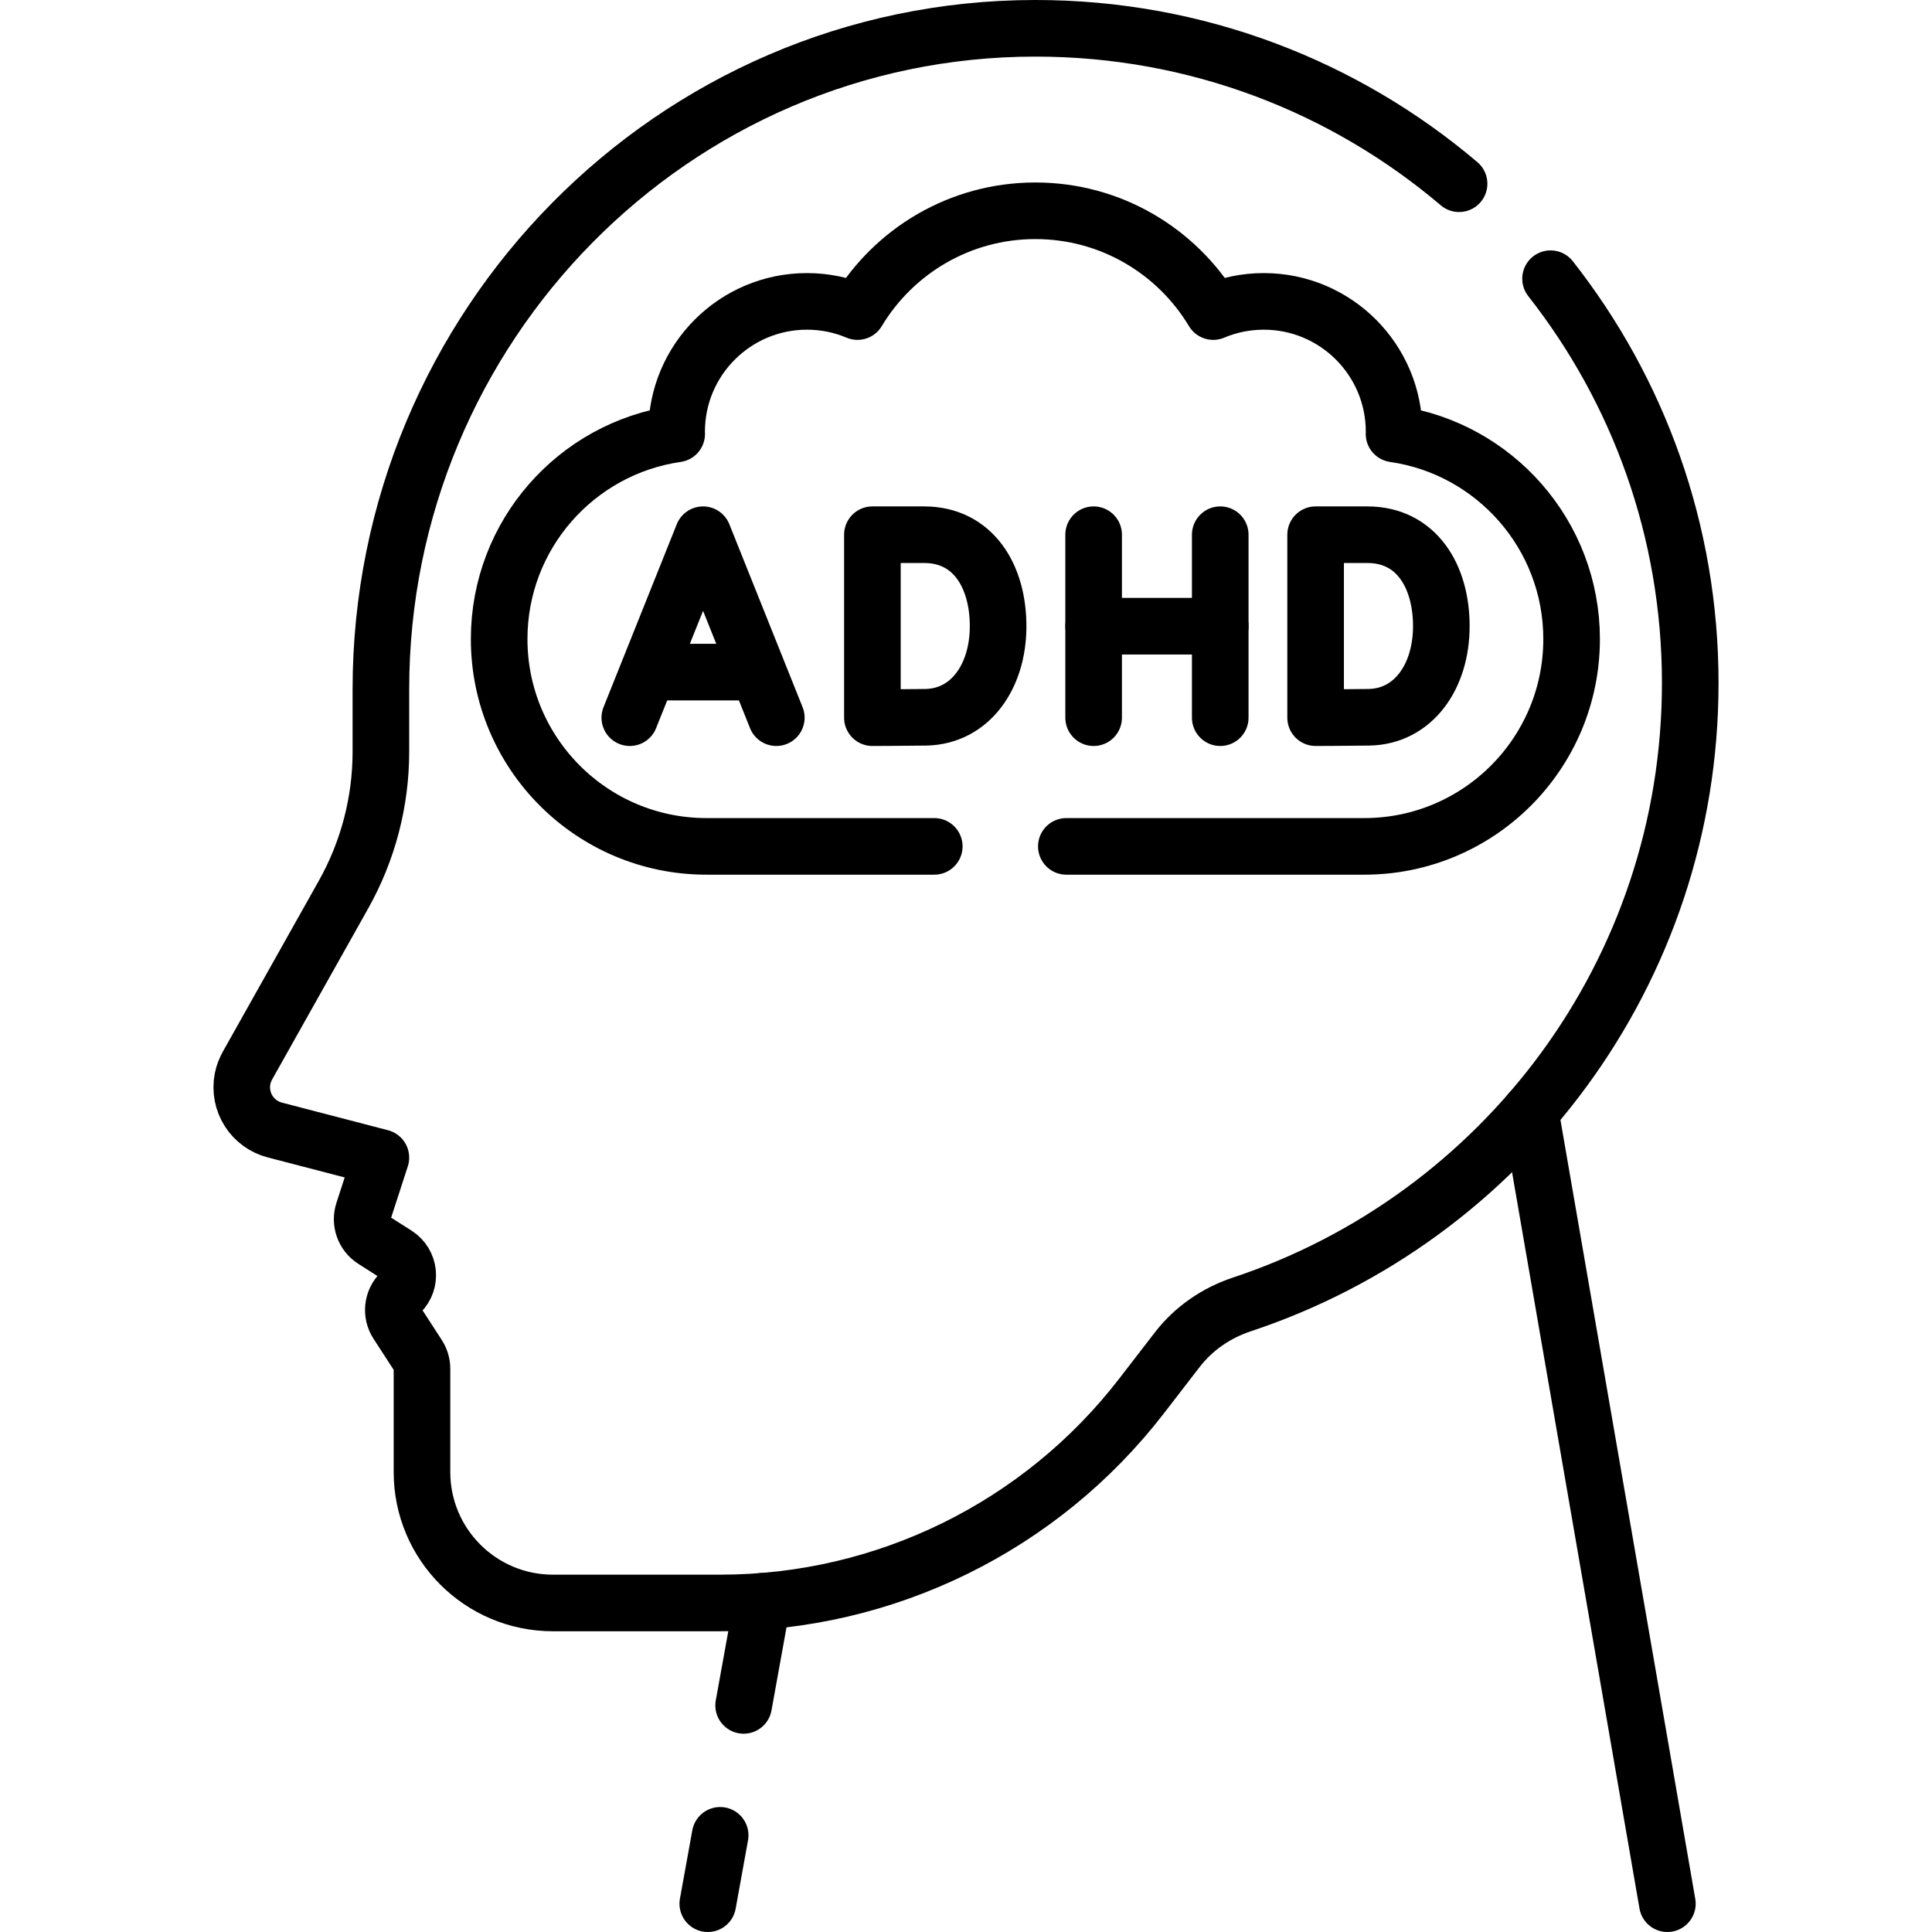 <?xml version="1.0" encoding="UTF-8"?>
<svg xmlns="http://www.w3.org/2000/svg" xmlns:xlink="http://www.w3.org/1999/xlink" version="1.1" id="Capa_1" x="0px" y="0px" viewBox="0 0 512 512" style="enable-background:new 0 0 512 512;" xml:space="preserve" width="512" height="512">
<g>
	<path style="fill:none;stroke:#000000;stroke-width:15;stroke-linecap:round;stroke-linejoin:round;stroke-miterlimit:10;" d="&#10;&#9;&#9;M282.591,224.3h78.95c30.35,0,54.95-24.59,54.95-54.94c0-27.66-20.45-50.54-47.06-54.37c0.01-0.19,0.02-0.38,0.02-0.57&#10;&#9;&#9;c0-19.08-15.47-34.55-34.54-34.55c-4.75,0-9.27,0.96-13.39,2.7c-9.61-16-27.12-26.71-47.14-26.71s-37.53,10.71-47.14,26.71&#10;&#9;&#9;c-4.11-1.74-8.64-2.7-13.38-2.7c-19.08,0-34.55,15.47-34.55,34.55c0,0.19,0.01,0.38,0.02,0.57c-26.61,3.83-47.05,26.71-47.05,54.37&#10;&#9;&#9;c0,30.35,24.6,54.94,54.94,54.94h60.37"></path>
	<path style="fill:none;stroke:#000000;stroke-width:15;stroke-linecap:round;stroke-linejoin:round;stroke-miterlimit:10;" d="&#10;&#9;&#9;M410.911,73.86c23.19,29.5,37.02,66.7,37.02,107.14c0,76.72-49.81,141.81-118.86,164.7c-6.77,2.25-12.76,6.37-17.11,12.02&#10;&#9;&#9;l-9.42,12.21c-26.69,34.61-67.92,54.87-111.62,54.87h-44.39c-19.16,0-34.7-15.53-34.7-34.69v-27.37c0-1.25-0.36-2.48-1.04-3.54&#10;&#9;&#9;l-5.5-8.48c-1.68-2.58-1.32-5.98,0.85-8.15c2.95-2.95,2.42-7.86-1.1-10.11l-6.06-3.86c-2.5-1.6-3.6-4.69-2.69-7.51l4.65-14.31&#10;&#9;&#9;l-28.13-7.32c-5.88-1.53-9.73-7.38-8.52-13.61c0.25-1.28,0.76-2.5,1.39-3.63l25.36-45.15c6.49-11.57,9.9-24.6,9.9-37.86v-16.55&#10;&#9;&#9;c0-96.06,77.35-175.11,173.4-175.16c42.84-0.02,82.05,15.48,112.33,41.19"></path>
	
		<line style="fill:none;stroke:#000000;stroke-width:15;stroke-linecap:round;stroke-linejoin:round;stroke-miterlimit:10;" x1="202.061" y1="424.36" x2="197.071" y2="451.95"></line>
	
		<line style="fill:none;stroke:#000000;stroke-width:15;stroke-linecap:round;stroke-linejoin:round;stroke-miterlimit:10;" x1="190.851" y1="486.38" x2="187.571" y2="504.5"></line>
	
		<line style="fill:none;stroke:#000000;stroke-width:15;stroke-linecap:round;stroke-linejoin:round;stroke-miterlimit:10;" x1="405.546" y1="294.608" x2="441.871" y2="504.5"></line>
	<g>
		<g>
			
				<polyline style="fill:none;stroke:#000000;stroke-width:15;stroke-linecap:round;stroke-linejoin:round;stroke-miterlimit:10;" points="&#10;&#9;&#9;&#9;&#9;166.904,190.192 186.318,141.704 205.732,190.192 &#9;&#9;&#9;"></polyline>
			
				<line style="fill:none;stroke:#000000;stroke-width:15;stroke-linecap:round;stroke-linejoin:round;stroke-miterlimit:10;" x1="172.663" y1="178.116" x2="200.066" y2="178.116"></line>
		</g>
		<g>
			
				<line style="fill:none;stroke:#000000;stroke-width:15;stroke-linecap:round;stroke-linejoin:round;stroke-miterlimit:10;" x1="289.823" y1="141.704" x2="289.823" y2="190.192"></line>
			
				<line style="fill:none;stroke:#000000;stroke-width:15;stroke-linecap:round;stroke-linejoin:round;stroke-miterlimit:10;" x1="323.377" y1="141.704" x2="323.377" y2="190.192"></line>
			
				<line style="fill:none;stroke:#000000;stroke-width:15;stroke-linecap:round;stroke-linejoin:round;stroke-miterlimit:10;" x1="289.823" y1="165.948" x2="323.377" y2="165.948"></line>
		</g>
		<g>
			<path style="fill:none;stroke:#000000;stroke-width:15;stroke-linecap:round;stroke-linejoin:round;stroke-miterlimit:10;" d="&#10;&#9;&#9;&#9;&#9;M264.51,165.948c0,13.36-7.415,23.932-19.179,24.137c-3.916,0.068-14.135,0.107-14.135,0.107v-48.488c0,0,9.105,0,13.733,0&#10;&#9;&#9;&#9;&#9;C257.832,141.704,264.51,152.588,264.51,165.948z"></path>
		</g>
		<g>
			<path style="fill:none;stroke:#000000;stroke-width:15;stroke-linecap:round;stroke-linejoin:round;stroke-miterlimit:10;" d="&#10;&#9;&#9;&#9;&#9;M381.967,165.948c0,13.36-7.415,23.932-19.179,24.137c-3.916,0.068-14.135,0.107-14.135,0.107v-48.488c0,0,9.105,0,13.733,0&#10;&#9;&#9;&#9;&#9;C375.289,141.704,381.967,152.588,381.967,165.948z"></path>
		</g>
	</g>
</g>















</svg>
